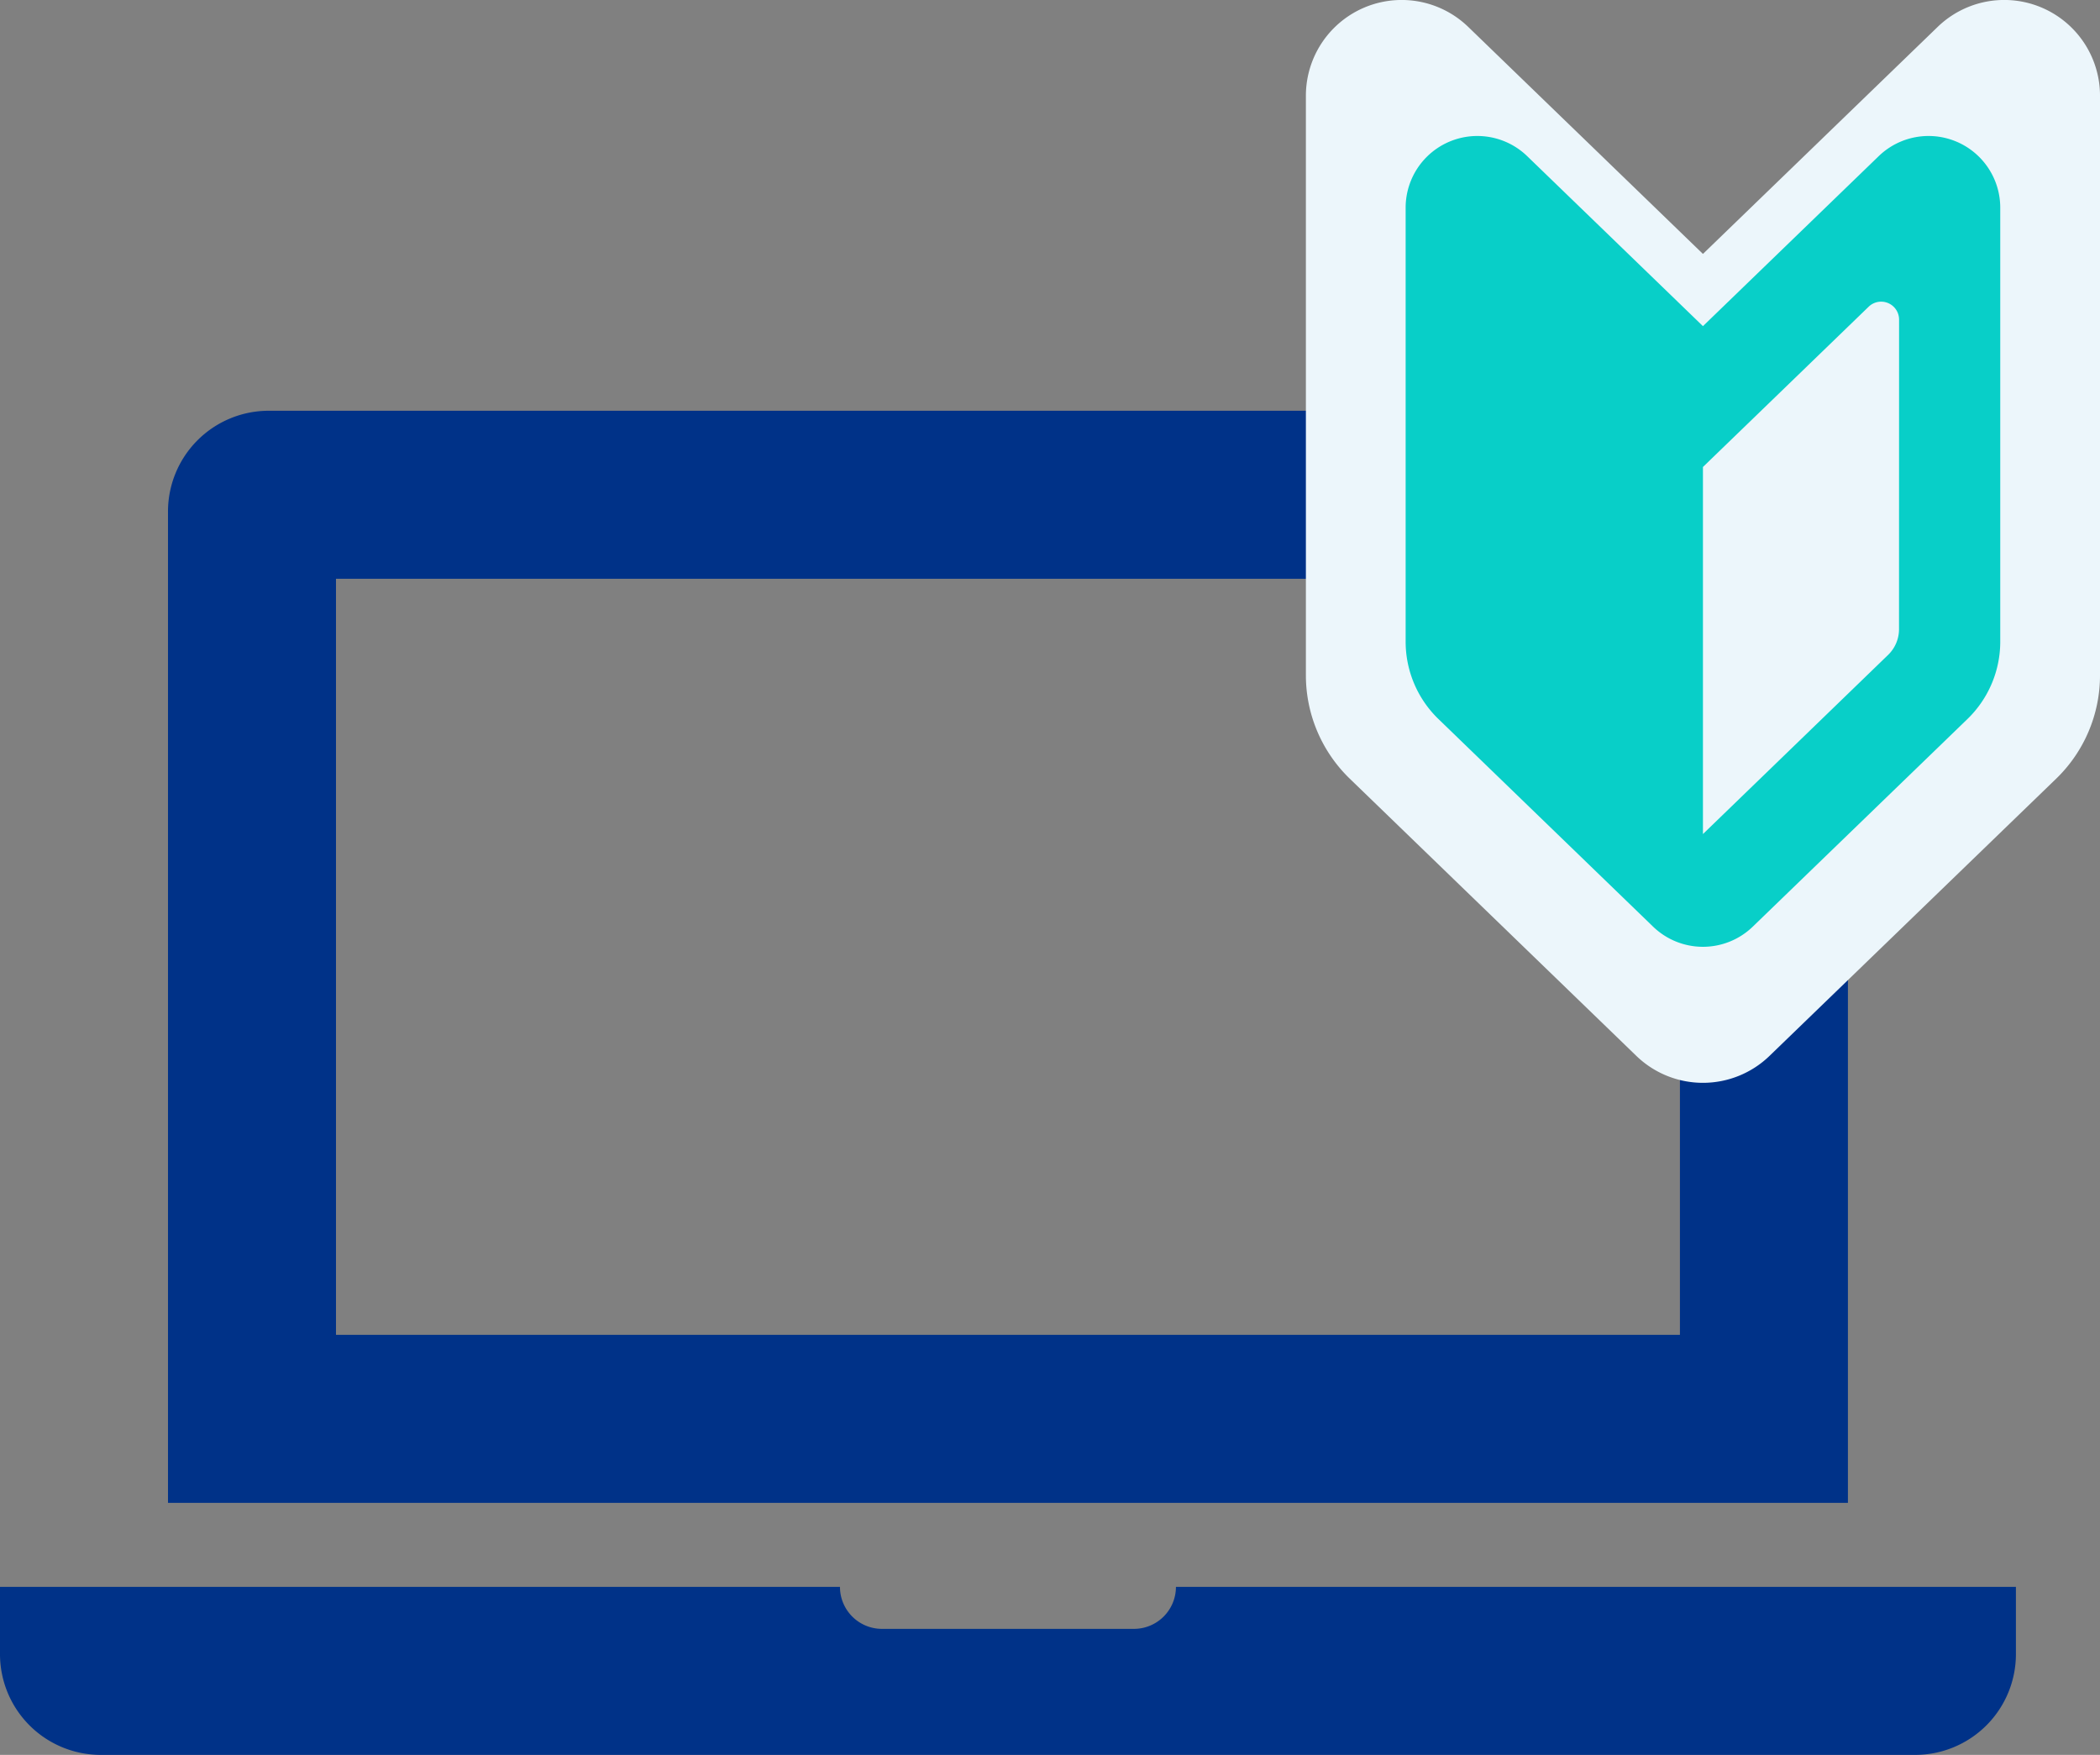 <svg xmlns="http://www.w3.org/2000/svg" width="220.634" height="184.35" viewBox="0 0 220.634 184.35">
  <rect x="0" y="0" width="220.634" height="184.35" fill="#808080" stroke="none"/>
  <g id="pict2" transform="translate(-362.134 -3850.686)">
    <path id="iconmonstr-laptop-6" d="M194.15,118.725V14.59A10.587,10.587,0,0,0,183.56,4H28.24A10.587,10.587,0,0,0,17.65,14.59V118.725h176.5ZM35.3,21.65H176.5v79.425H35.3Zm176.5,105.9v7.06a10.587,10.587,0,0,1-10.59,10.59H10.59A10.587,10.587,0,0,1,0,134.61v-7.06H88.25a4.414,4.414,0,0,0,4.412,4.412h26.475a4.414,4.414,0,0,0,4.412-4.412Z" transform="translate(362.134 3889.836)" fill="#003288"/>
    <g id="初心者マークのアイコン素材" transform="translate(499.336 3850.686)">
      <path id="パス_42" data-name="パス 42" d="M109.951,26.679,85.294,2.834a10.061,10.061,0,0,0-17.059,7.235V70.943a15.105,15.105,0,0,0,4.6,10.852l30.118,29.129a10.064,10.064,0,0,0,13.993,0L147.068,81.8a15.105,15.105,0,0,0,4.6-10.852V10.068a10.061,10.061,0,0,0-17.059-7.235Z" transform="translate(-68.235 -0.004)" fill="#ecf6fb"/>
    </g>
    <g id="初心者マークのアイコン素材-2" data-name="初心者マークのアイコン素材" transform="translate(509.816 3864.974)">
      <path id="パス_42-2" data-name="パス 42" d="M99.471,19.977,81.008,2.123A7.533,7.533,0,0,0,68.235,7.54V53.122a11.31,11.31,0,0,0,3.444,8.126L94.231,83.058a7.536,7.536,0,0,0,10.478,0l22.554-21.811a11.31,11.31,0,0,0,3.444-8.126V7.54a7.533,7.533,0,0,0-12.773-5.417Zm20.6,31.831a3.76,3.76,0,0,1-1.149,2.708L99.471,73.334V34.773l3.7-3.577,13.714-13.262a1.884,1.884,0,0,1,3.192,1.354Z" transform="translate(-68.235 -0.004)" fill="#08cfc8"/>
    </g>
  </g>
</svg>
